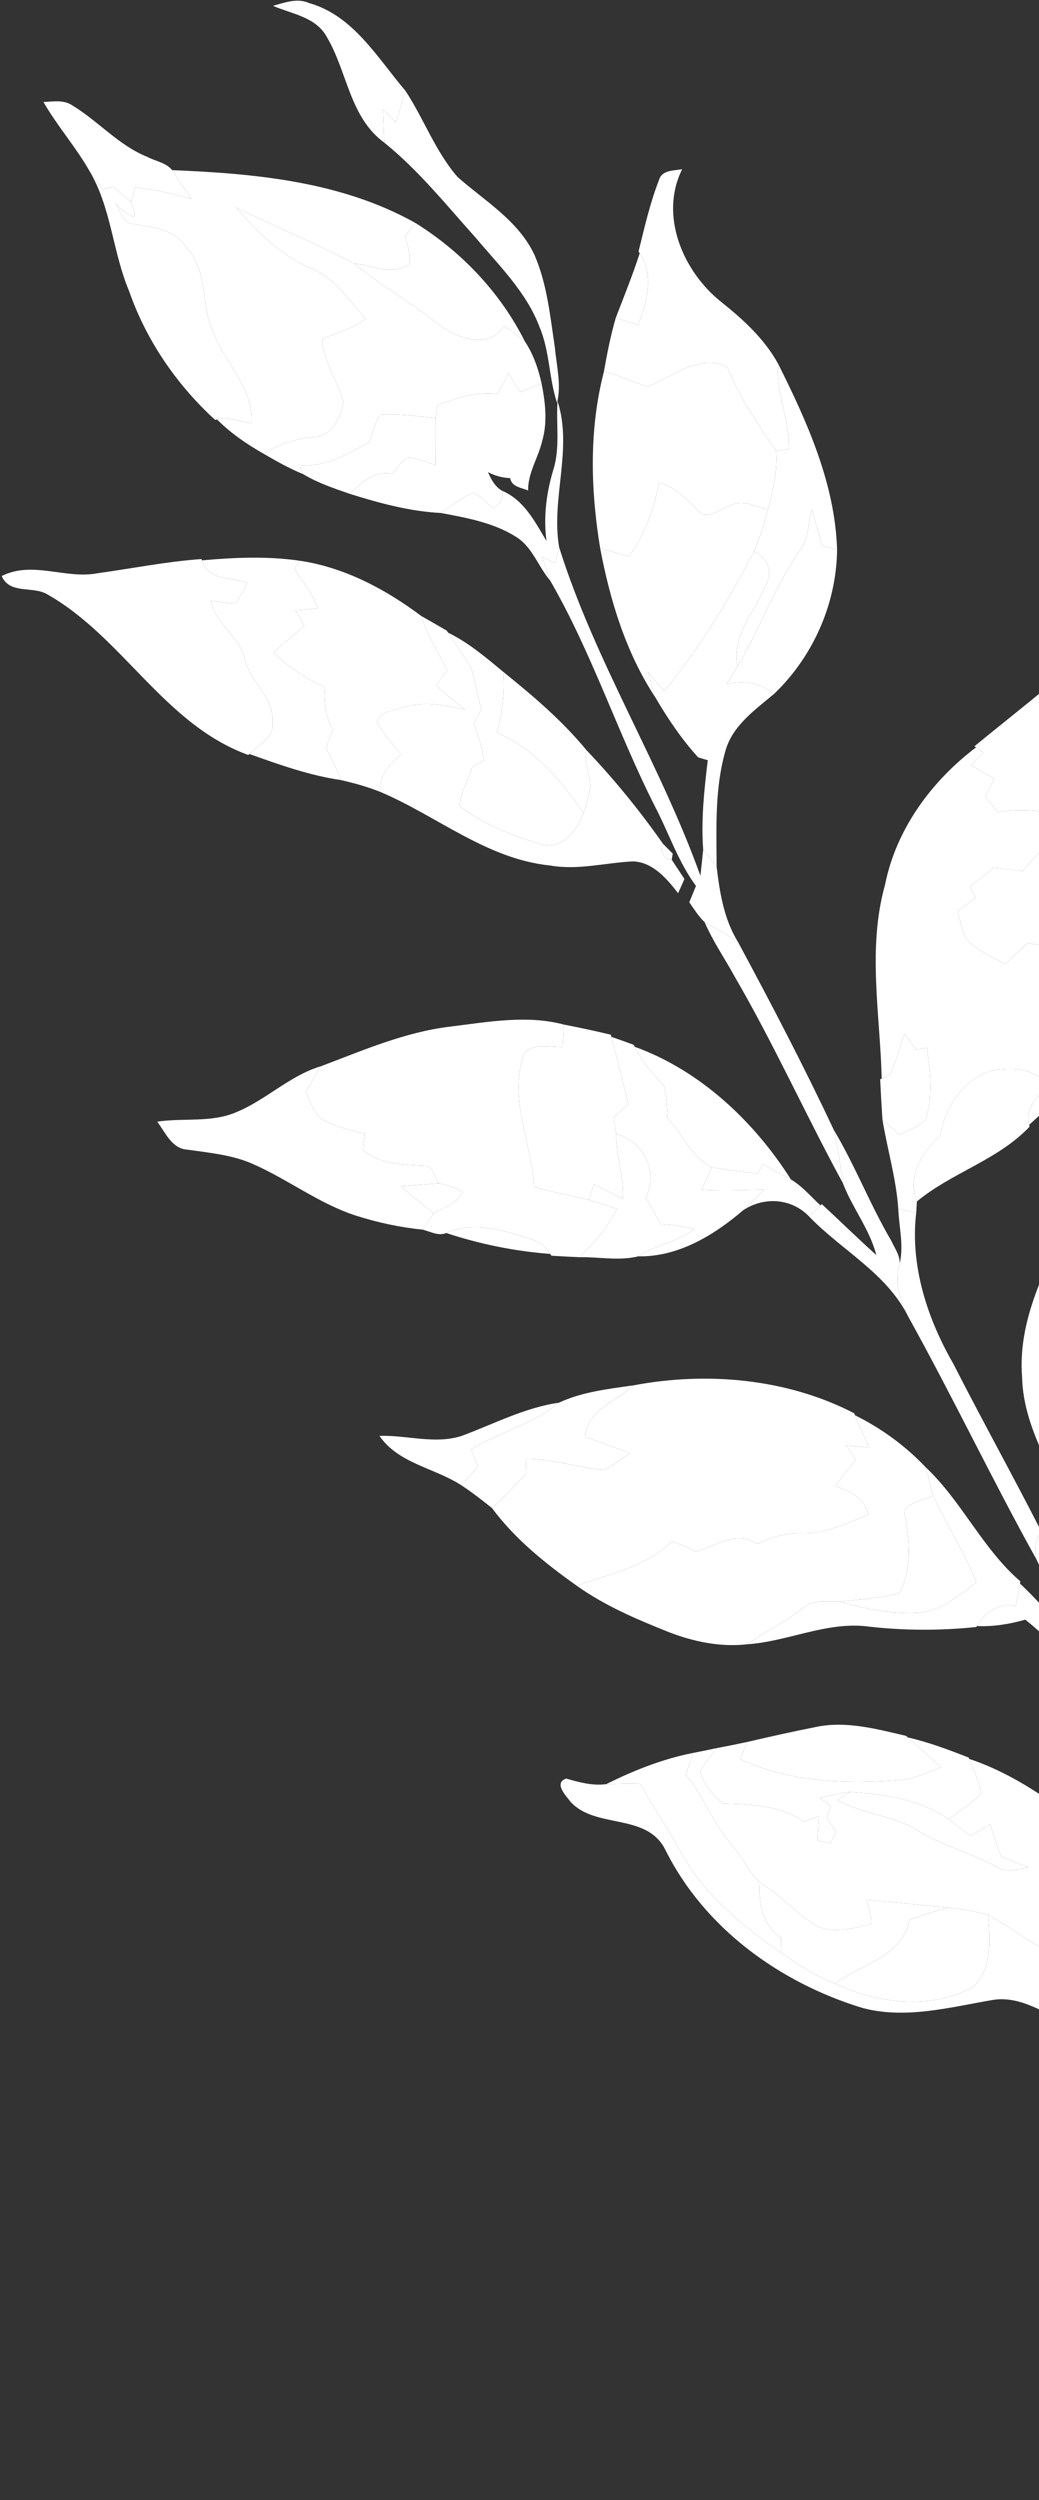 <svg width="165" height="397" viewBox="0 0 165 397" fill="none" xmlns="http://www.w3.org/2000/svg">
<rect x="0" y="0" width="165" height="397" fill="#333333" stroke="none"/>
<path d="M49.08 0.484C47.194 -0.363 45.203 0.419 43.343 0.926C46.319 2.213 50.156 2.692 51.868 5.819C55.166 11.314 55.492 18.604 61.023 22.647C60.961 20.878 60.89 19.113 60.819 17.348C61.338 17.887 62.373 18.958 62.888 19.489C63.384 17.794 63.883 16.103 64.383 14.415C59.933 9.194 56.111 2.459 49.08 0.484Z" fill="white"/>
<path d="M11.517 16.759C10.158 15.807 8.444 16.128 6.904 16.198C9.102 20.04 12.111 23.41 14.297 27.3C14.954 28.239 15.635 29.163 16.309 30.094C16.724 29.981 17.554 29.758 17.97 29.648C18.925 30.456 19.878 31.259 20.81 32.087C21.015 31.327 21.227 30.559 21.43 29.795C24.483 30.072 27.477 30.717 30.405 31.59C29.356 30.078 28.352 28.546 27.339 27.019C26.391 25.821 24.687 25.608 23.392 24.911C18.86 23.098 15.629 19.255 11.517 16.759Z" fill="white"/>
<path d="M16.309 30.094C15.635 29.163 14.954 28.239 14.297 27.3C17.7 33.147 17.905 40.073 20.504 46.228C23.229 54.053 28.051 61.093 34.16 66.676L34.478 66.618C34.789 66.562 35.395 66.444 35.705 66.389C37.119 66.606 38.51 66.919 39.915 67.216C40.318 61.646 35.62 57.565 33.818 52.629C31.805 48.312 33.135 42.898 29.516 39.258C27.766 36.271 24.191 36.106 21.169 35.573C19.439 35.447 19.181 33.394 18.286 32.245C19.172 33.245 20.202 34.002 21.386 34.536C21.358 33.684 21.161 32.864 20.81 32.087C19.878 31.259 18.925 30.456 17.97 29.648C17.554 29.758 16.724 29.981 16.309 30.094Z" fill="white"/>
<path d="M65.909 35.369C54.15 28.806 40.525 27.559 27.339 27.019C28.352 28.546 29.356 30.078 30.405 31.59C27.477 30.717 24.483 30.072 21.43 29.795C21.227 30.559 21.015 31.327 20.81 32.087C21.161 32.864 21.358 33.684 21.386 34.536C20.202 34.002 19.172 33.245 18.286 32.245C19.181 33.394 19.439 35.447 21.169 35.573C24.191 36.106 27.766 36.271 29.516 39.258C33.135 42.898 31.805 48.312 33.818 52.629C35.62 57.565 40.318 61.646 39.915 67.216C38.51 66.919 37.119 66.606 35.705 66.389C35.395 66.444 34.789 66.562 34.478 66.618C36.649 68.796 39.192 70.534 41.856 72.049C44.281 70.515 47.01 69.65 49.866 69.385C52.679 69.299 54.358 66.106 54.505 63.613C53.489 60.302 51.347 57.328 51.157 53.786C53.532 52.894 56.025 52.205 58.066 50.628C55.431 47.759 53.265 44.147 49.483 42.657C44.67 40.586 40.822 36.885 37.481 32.935C43.707 36.006 50.147 38.642 56.297 41.864C59.112 42.112 62.38 43.835 64.941 41.962C65.328 40.466 64.677 38.98 64.381 37.521C64.885 36.806 65.395 36.084 65.909 35.369Z" fill="white"/>
<path d="M64.382 14.415C63.882 16.102 63.383 17.793 62.887 19.488C62.372 18.957 61.337 17.887 60.818 17.348C60.889 19.113 60.96 20.878 61.022 22.646C66.515 27.082 70.942 32.633 75.645 37.868C79.338 42.269 83.636 46.448 85.686 51.943C87.321 55.775 87.155 60.051 88.462 63.97C89.174 61.086 88.384 58.132 88.123 55.23C87.376 50.272 86.898 45.161 84.892 40.507C82.346 35.056 77.027 31.945 72.69 28.131C69.146 24.081 67.326 18.876 64.382 14.415Z" fill="white"/>
<path d="M56.297 41.864C50.147 38.642 43.707 36.006 37.481 32.935C40.822 36.885 44.67 40.586 49.483 42.657C53.265 44.147 55.431 47.759 58.066 50.628C56.025 52.205 53.532 52.894 51.157 53.786C51.347 57.328 53.489 60.302 54.505 63.613C54.358 66.106 52.679 69.299 49.866 69.385C47.01 69.65 44.281 70.515 41.856 72.049C43.897 73.237 45.958 74.397 48.146 75.297C47.999 74.949 47.705 74.257 47.558 73.909C51.631 74.235 55.179 72.078 58.643 70.256C59.132 68.77 59.556 67.234 60.321 65.869C63.296 65.658 66.249 66.106 69.204 66.381C69.268 65.872 69.377 64.833 69.437 64.316C72.529 63.239 75.713 62.128 79.039 62.566C79.62 61.451 80.19 60.336 80.775 59.229C81.368 60.247 81.961 61.266 82.552 62.28C83.691 61.797 84.848 61.331 86.018 60.944C85.5 58.581 84.699 56.234 83.34 54.194C82.275 53.356 81.162 52.558 80.055 51.772C77.449 55.745 72.333 53.569 69.331 51.305C65.167 47.9 60.4 45.352 56.297 41.864Z" fill="white"/>
<path d="M83.34 54.194C79.453 46.446 73.261 39.929 65.909 35.369C65.395 36.084 64.885 36.806 64.381 37.521C64.677 38.98 65.328 40.466 64.941 41.962C62.38 43.835 59.112 42.112 56.297 41.864C60.4 45.352 65.167 47.9 69.331 51.305C72.333 53.569 77.449 55.745 80.055 51.772C81.162 52.558 82.275 53.356 83.34 54.194Z" fill="white"/>
<path d="M108.329 26.874C107.031 27.11 105.11 26.968 104.654 28.58C103.227 32.24 102.355 36.094 101.414 39.911L101.584 40.236C103.904 43.682 102.773 48.066 101.292 51.597C100.123 51.223 98.956 50.854 97.786 50.481C96.973 53.279 96.414 56.146 95.906 59.006C98.35 59.522 100.547 60.825 102.971 61.368C106.86 59.786 111.179 56.051 115.509 58.326C117.437 63.127 120.374 67.368 123.268 71.635C123.762 71.555 124.762 71.379 125.252 71.291C125.447 66.678 123.157 62.392 123.576 57.775C121.387 53.801 118.017 50.723 114.512 47.931C108.453 43.1 104.672 34.229 108.329 26.874Z" fill="white"/>
<path d="M101.292 51.597C102.773 48.066 103.904 43.682 101.584 40.236C100.462 43.704 99.09 47.088 97.786 50.481C98.956 50.854 100.123 51.223 101.292 51.597Z" fill="white"/>
<path d="M69.204 66.381C66.249 66.106 63.296 65.658 60.321 65.869C59.556 67.234 59.132 68.77 58.643 70.256C55.179 72.078 51.631 74.235 47.558 73.909C47.705 74.257 47.999 74.949 48.146 75.297C50.453 76.682 53.026 77.55 55.558 78.424C57.431 76.628 59.514 74.618 62.338 75.269C63.216 74.347 63.78 72.81 65.189 72.633C66.555 72.913 67.867 73.422 69.191 73.858C69.22 71.364 69.132 68.875 69.204 66.381Z" fill="white"/>
<path d="M15.483 91.032C10.391 92.006 5.182 89.001 0.271 91.469C1.517 94.383 5.07 93.049 7.389 94.31C19.491 101.096 26.029 115.023 39.423 119.886L39.605 119.733C41.035 118.286 43.59 117.16 43.25 114.736C43.589 110.74 39.748 108.325 38.872 104.686C38.048 101.016 34.194 99.103 33.481 95.39C34.788 95.557 36.077 95.808 37.398 95.83C38.093 94.781 38.674 93.666 39.271 92.563C36.788 91.702 32.874 92.158 32.087 88.983L31.989 88.776C26.446 89.168 20.988 90.269 15.483 91.032Z" fill="white"/>
<path d="M80.775 59.229C80.19 60.336 79.62 61.451 79.039 62.566C75.713 62.128 72.529 63.239 69.437 64.316C69.377 64.833 69.268 65.872 69.204 66.381C69.132 68.875 69.22 71.364 69.191 73.858C67.867 73.422 66.555 72.913 65.189 72.633C63.78 72.81 63.216 74.347 62.338 75.269C59.514 74.618 57.431 76.628 55.558 78.424C60.268 79.898 65.071 81.209 70.027 81.461C71.665 80.328 73.244 79.057 75.086 78.252C76.41 78.713 77.296 79.941 78.388 80.767C79.16 80.001 80.147 79.258 79.734 77.929C78.595 77.271 78.004 76.132 77.492 74.975C78.592 75.54 79.769 75.881 81.012 75.922C81.293 77.373 82.808 77.419 83.87 77.895C83.814 75.126 85.444 72.755 86.075 70.134C86.976 67.136 86.608 63.96 86.018 60.944C84.848 61.331 83.691 61.797 82.552 62.28C81.961 61.266 81.368 60.247 80.775 59.229Z" fill="white"/>
<path d="M95.906 59.006C93.533 68.199 93.784 77.746 95.308 87.049C96.815 87.484 98.322 87.919 99.825 88.37C102.441 84.927 103.811 80.852 104.681 76.665C107.598 77.333 109.357 79.757 111.447 81.669C113.145 82.099 114.6 80.686 116.152 80.214C118.036 79.229 120.077 80.569 121.96 80.903C122.779 77.887 123.496 74.785 123.268 71.635C120.374 67.368 117.437 63.127 115.509 58.326C111.179 56.051 106.86 59.786 102.971 61.368C100.547 60.825 98.35 59.522 95.906 59.006Z" fill="white"/>
<path d="M88.546 63.711C88.28 67.347 88.988 71.047 87.871 74.6C86.761 78.273 86.285 82.098 86.785 85.915C84.953 82.835 83.22 79.407 79.734 77.929C80.147 79.258 79.16 80.001 78.388 80.767C77.296 79.941 76.41 78.713 75.086 78.252C73.244 79.057 71.665 80.328 70.027 81.461C74.105 82.229 78.361 82.984 81.927 85.234C84.554 86.842 85.454 89.955 87.376 92.205C86.927 90.944 86.491 89.687 86.074 88.422C86.603 88.68 87.658 89.193 88.178 89.454C88.401 88.61 88.6 87.762 88.796 86.906C87.467 79.177 90.99 71.33 88.546 63.711Z" fill="white"/>
<path d="M47.676 89.054C42.513 88.288 37.267 88.52 32.087 88.983C32.874 92.158 36.788 91.702 39.271 92.563C38.674 93.666 38.093 94.781 37.398 95.83C36.077 95.808 34.788 95.557 33.481 95.39C34.194 99.103 38.048 101.016 38.872 104.686C39.748 108.325 43.589 110.74 43.25 114.736C43.59 117.16 41.035 118.286 39.605 119.733C44.329 121.415 49.098 123.128 54.087 123.863C53.505 122.086 52.689 120.412 51.742 118.813C52.112 117.86 52.483 116.91 52.844 115.96C51.761 113.836 51.376 111.507 51.623 109.145C48.628 107.712 45.747 105.988 43.398 103.618C45.044 102.2 46.681 100.785 48.327 99.366C47.869 98.539 47.407 97.728 46.943 96.912C48.115 96.836 49.299 96.763 50.455 96.574C49.688 94.231 48.065 92.331 46.706 90.315C46.947 89.998 47.431 89.363 47.676 89.054Z" fill="white"/>
<path d="M66.88 97.805C61.22 93.559 54.742 90.122 47.676 89.054C47.431 89.363 46.947 89.998 46.706 90.315C48.065 92.331 49.688 94.231 50.455 96.574C49.299 96.763 48.115 96.836 46.943 96.912C47.407 97.728 47.869 98.539 48.327 99.366C46.681 100.785 45.044 102.2 43.398 103.618C45.747 105.988 48.628 107.712 51.623 109.145C51.376 111.507 51.761 113.836 52.844 115.96C52.483 116.91 52.112 117.86 51.742 118.813C52.689 120.412 53.505 122.086 54.087 123.863C56.225 124.341 58.348 124.936 60.404 125.755C60.071 123.166 61.937 121.405 63.658 119.807C62.328 118.142 60.917 116.539 59.845 114.692C60.279 112.799 62.618 112.916 64.083 112.338C67.296 111.243 70.641 112.031 73.845 112.692C72.309 111.452 70.738 110.233 69.312 108.87C69.681 107.965 70.424 107.282 71.038 106.549C69.669 103.625 67.849 100.903 66.88 97.805Z" fill="white"/>
<path d="M123.576 57.775C123.157 62.392 125.447 66.678 125.252 71.291C124.762 71.379 123.762 71.555 123.268 71.635C123.496 74.785 122.779 77.887 121.96 80.903C121.346 83.182 120.658 85.44 119.732 87.618C121.83 88.332 122.884 91.022 121.591 92.893C120.021 97.129 116.062 100.902 117.15 105.754C120.654 99.839 123.006 93.262 126.926 87.571C128.439 85.66 128.34 83.067 128.925 80.795C129.487 82.753 130.006 84.714 130.507 86.683C131.116 86.826 132.336 87.116 132.934 87.259C132.603 76.787 128.179 66.986 123.576 57.775Z" fill="white"/>
<path d="M111.447 81.669C109.357 79.757 107.598 77.333 104.681 76.665C103.811 80.852 102.441 84.927 99.825 88.37C98.322 87.919 96.815 87.484 95.308 87.049C96.88 95.347 99.41 103.702 104.11 110.808C103.682 109.443 103.276 108.079 102.886 106.702C103.755 107.713 104.614 108.724 105.472 109.735C111.115 102.98 115.638 95.387 119.732 87.618C120.658 85.44 121.346 83.182 121.96 80.903C120.077 80.569 118.036 79.229 116.152 80.214C114.6 80.686 113.145 82.099 111.447 81.669Z" fill="white"/>
<path d="M88.796 86.906C88.6 87.762 88.401 88.61 88.178 89.454C87.658 89.193 86.603 88.68 86.074 88.422C86.491 89.687 86.927 90.944 87.376 92.205C93.995 103.635 98.059 116.32 104.025 128.084C106.219 132.271 107.687 136.852 110.525 140.681C110.173 141.551 109.827 142.409 109.466 143.282C110.237 144.364 110.922 145.525 111.899 146.433C113.688 147.46 115.531 148.407 117.212 149.609C114.973 145.999 114.302 141.777 113.804 137.635C113.113 136.715 112.402 135.799 111.669 134.907C111.533 136.287 111.392 137.678 111.229 139.07C104.837 121.223 94.48 105.033 88.796 86.906Z" fill="white"/>
<path d="M66.879 97.804C67.848 100.902 69.668 103.624 71.037 106.548C70.423 107.281 69.68 107.964 69.311 108.869C70.737 110.232 72.309 111.451 73.844 112.691C70.64 112.03 67.295 111.242 64.082 112.336C62.617 112.914 60.278 112.798 59.844 114.691C60.917 116.538 62.327 118.141 63.657 119.806C61.936 121.404 60.07 123.164 60.403 125.754C69.408 129.57 77.323 136.422 87.354 137.435C91.764 138.225 96.125 136.997 100.509 136.786C103.643 136.875 105.911 139.537 107.68 141.833C108.029 141.084 108.367 140.334 108.694 139.584C108.188 138.82 107.184 137.289 106.677 136.525C105.346 136.454 104.784 135.103 105.272 133.97C101.604 128.741 97.539 123.743 93.125 119.112C92.468 121.443 94.304 123.644 93.558 125.969C93.315 127.018 93.027 128.066 92.689 129.092C91.643 131.674 89.541 134.833 86.312 134.139C81.603 132.898 76.947 130.943 73.018 128.04C73.066 125.871 74.438 123.858 75.014 121.766C75.606 121.439 76.204 121.123 76.803 120.812C76.612 118.788 76.001 116.841 75.273 114.945C75.67 114.156 76.056 113.367 76.442 112.578C75.79 110.482 75.574 108.272 74.851 106.211C73.78 104.192 72.335 102.408 71.157 100.463L70.944 100.139C69.59 99.356 68.237 98.574 66.879 97.804Z" fill="white"/>
<path d="M79.909 106.678C77.156 104.394 74.395 102.041 71.157 100.463C72.335 102.408 73.78 104.192 74.851 106.211C75.574 108.272 75.79 110.482 76.442 112.578C76.056 113.367 75.67 114.156 75.273 114.945C76.001 116.841 76.612 118.788 76.803 120.812C76.204 121.123 75.606 121.439 75.014 121.766C74.438 123.858 73.066 125.871 73.018 128.04C76.947 130.943 81.603 132.898 86.312 134.139C89.541 134.833 91.643 131.674 92.689 129.092C89.055 123.921 84.865 118.88 78.904 116.332C79.763 113.185 80.193 109.938 79.909 106.678Z" fill="white"/>
<path d="M128.926 80.796C128.341 83.069 128.44 85.662 126.927 87.573C123.006 93.263 120.654 99.841 117.151 105.756C116.571 106.722 115.98 107.684 115.386 108.643C118.092 107.949 120.731 108.444 122.9 110.212C129.119 104.287 132.847 95.857 132.934 87.26C132.336 87.118 131.117 86.828 130.508 86.685C130.006 84.716 129.487 82.754 128.926 80.796Z" fill="white"/>
<path d="M121.591 92.893C122.884 91.022 121.83 88.332 119.732 87.618C115.638 95.387 111.115 102.98 105.472 109.735C104.614 108.724 103.755 107.713 102.886 106.702C103.276 108.079 103.682 109.443 104.11 110.808C106.071 114.14 108.261 117.404 110.871 120.264C111.255 120.383 112.017 120.609 112.399 120.724C111.833 125.427 111.323 130.16 111.669 134.907C112.402 135.799 113.113 136.715 113.804 137.635C113.778 131.411 113.481 125.053 115.27 119.001C116.464 115.12 119.944 112.7 122.899 110.211C120.73 108.442 118.091 107.948 115.385 108.641C115.979 107.683 116.571 106.721 117.15 105.754C116.062 100.902 120.021 97.129 121.591 92.893Z" fill="white"/>
<path d="M79.909 106.678C80.193 109.938 79.763 113.185 78.904 116.332C84.865 118.88 89.055 123.921 92.689 129.092C93.027 128.066 93.315 127.018 93.558 125.969C94.304 123.644 92.468 121.443 93.125 119.112C89.263 114.414 84.63 110.487 79.909 106.678Z" fill="white"/>
<path d="M175.893 92.19C175.483 92.364 174.672 92.707 174.265 92.889C173.805 98.45 171.76 103.823 167.793 107.858C170.416 108.718 172.251 106.604 174.036 105.083C175.572 113.349 175.133 122.587 170.302 129.709C166.425 128.932 162.488 128.194 158.539 128.999C157.848 128.18 157.164 127.377 156.481 126.578C156.947 125.597 157.42 124.633 157.89 123.661C156.644 122.929 155.403 122.209 154.153 121.492C154.659 120.987 155.657 119.991 156.168 119.497C155.875 119.287 155.288 118.892 154.994 118.682C147.916 124.05 142.314 131.661 140.551 140.491C137.721 150.607 139.767 161.016 140.023 171.285C140.357 171.134 141.014 170.832 141.342 170.693C142.271 168.547 142.944 166.304 143.644 164.074C144.249 164.945 144.86 165.827 145.465 166.697C145.897 166.624 146.769 166.45 147.195 166.364C147.691 170.173 148.207 174.18 146.957 177.903C145.791 178.956 144.246 179.472 142.873 180.216C141.967 179.398 141.05 178.579 140.138 177.772C140.906 182.501 142.323 187.138 142.651 191.944C143.355 192.109 144.782 192.43 145.498 192.599C145.521 192.145 145.588 191.239 145.611 190.785C143.987 186.724 146.434 182.985 149.361 180.302C150.055 175.826 152.867 171.551 157.302 170.067C160.508 169.438 164.366 169.483 166.436 172.464C168.104 170.921 169.38 169.034 170.321 166.993C169.878 165.973 169.449 164.961 169.025 163.962C170.131 164.491 171.237 165.02 172.348 165.561C172.341 161.864 171.859 158.039 169.349 155.136C169.648 153.458 169.971 151.808 170.313 150.155C167.936 150.355 165.55 150.283 163.211 149.737C162.002 150.842 160.803 151.97 159.606 153.103C157.513 151.895 155.163 150.943 153.479 149.151C152.777 147.749 152.482 146.189 152.033 144.699C152.997 143.98 153.974 143.265 154.941 142.554C154.642 141.95 154.334 141.351 154.039 140.755C155.34 139.793 156.609 138.802 157.866 137.786C159.368 137.957 160.874 138.135 162.37 138.317C164.172 136.403 165.894 134.427 167.54 132.374C169.207 132.808 170.924 133.154 172.496 133.92C174.715 138.216 176.156 142.861 178.023 147.316C179.045 143.689 179.515 139.953 179.879 136.219C180.438 136.091 181.554 135.833 182.111 135.702L182.387 135.642C182.416 129.319 180.968 123.111 181.03 116.789C181.029 108.239 175.741 100.761 175.893 92.19Z" fill="white"/>
<path d="M174.035 105.082C172.25 106.603 170.415 108.717 167.793 107.857C163.515 111.489 159.075 114.942 154.748 118.508L154.994 118.681C155.287 118.891 155.874 119.287 156.167 119.496C155.656 119.99 154.659 120.986 154.153 121.491C155.402 122.208 156.643 122.928 157.889 123.66C157.419 124.632 156.946 125.596 156.48 126.577C157.163 127.376 157.847 128.179 158.539 128.998C162.488 128.193 166.424 128.931 170.302 129.708C175.132 122.586 175.571 113.349 174.035 105.082Z" fill="white"/>
<path d="M105.272 133.97C104.784 135.103 105.346 136.454 106.677 136.525L106.833 135.548C106.441 135.156 105.656 134.37 105.272 133.97Z" fill="white"/>
<path d="M37.52 176.611C33.549 178.328 29.135 177.478 24.966 178.118C26.245 179.791 27.277 182.404 29.717 182.554C33.256 183.064 36.905 183.379 40.209 184.857C45.791 187.322 50.709 191.161 56.551 193.048C59.98 194.135 63.532 194.906 67.112 195.26C67.704 194.398 68.296 193.536 68.873 192.666C67.097 191.266 65.355 189.847 63.633 188.371C65.666 188.221 67.699 188.046 69.734 187.924C69.025 187.012 68.835 185.068 67.364 185.124C63.965 184.941 60.384 184.941 57.624 182.616C57.732 181.754 57.834 180.904 57.933 180.046C55.481 179.362 52.856 178.928 50.741 177.438C49.666 176.323 49.259 174.753 48.56 173.407C49.351 172.026 50.135 170.653 50.964 169.314C45.991 170.796 42.275 174.663 37.52 176.611Z" fill="white"/>
<path d="M71.553 163.017C64.362 163.86 57.678 166.788 50.964 169.314C50.135 170.653 49.351 172.026 48.56 173.407C49.259 174.753 49.666 176.323 50.741 177.438C52.856 178.928 55.481 179.362 57.933 180.046C57.834 180.904 57.732 181.754 57.624 182.616C60.384 184.941 63.965 184.941 67.364 185.124C68.835 185.068 69.025 187.012 69.734 187.924C71.023 188.175 72.29 188.55 73.399 189.264C72.638 191.2 70.499 191.709 68.873 192.666C68.296 193.536 67.704 194.398 67.112 195.26C68.332 195.55 69.588 196.331 70.867 195.798C74.379 194.267 78.222 194.91 81.748 195.974C83.781 196.635 86.282 197.031 87.369 199.115L87.578 199.404C89.07 199.501 90.562 199.571 92.052 199.636C94.352 197.349 96.558 194.919 97.973 191.966C96.496 191.475 95.013 190.996 93.51 190.569C90.652 189.737 87.66 189.401 84.829 188.453C84.404 181.363 80.617 174.203 83.298 167.186C84.924 165.594 87.333 166.306 89.349 166.268C89.425 165.076 89.499 163.88 89.534 162.695C83.657 161.133 77.47 162.29 71.553 163.017Z" fill="white"/>
<path d="M117.212 149.608C115.531 148.406 113.688 147.459 111.898 146.433C113.191 149.432 115.057 152.135 116.625 154.998C122.86 165.698 127.933 177.009 133.855 187.885C133.413 185.041 133.129 182.164 132.389 179.379C127.658 169.307 122.484 159.408 117.212 149.608Z" fill="white"/>
<path d="M97.004 164.312C94.523 163.708 92.031 163.183 89.534 162.695C89.499 163.88 89.425 165.076 89.349 166.268C87.333 166.306 84.924 165.594 83.298 167.186C80.617 174.203 84.404 181.363 84.829 188.453C87.66 189.401 90.652 189.737 93.51 190.569C93.717 189.941 94.112 188.691 94.311 188.067C95.832 188.84 97.368 189.598 98.903 190.355C99.131 186.883 97.824 183.547 97.86 180.08C97.73 179.19 97.589 178.3 97.432 177.421C98.222 176.724 99.014 176.03 99.808 175.34C98.918 171.769 98.021 168.207 97.094 164.651L97.004 164.312Z" fill="white"/>
<path d="M172.495 133.919C170.923 133.153 169.207 132.807 167.539 132.373C165.893 134.426 164.172 136.402 162.37 138.316C160.873 138.134 159.368 137.956 157.866 137.786C156.608 138.801 155.34 139.792 154.038 140.754C154.334 141.35 154.642 141.95 154.941 142.553C153.973 143.264 152.997 143.979 152.032 144.698C152.481 146.188 152.777 147.748 153.478 149.15C155.163 150.942 157.512 151.894 159.605 153.102C160.803 151.97 162.002 150.841 163.211 149.736C165.549 150.282 167.935 150.355 170.312 150.154C169.97 151.807 169.648 153.457 169.348 155.136C171.858 158.039 172.34 161.864 172.348 165.56C171.237 165.019 170.131 164.49 169.025 163.961C169.448 164.96 169.877 165.972 170.32 166.992C169.379 169.033 168.103 170.92 166.435 172.463C164.812 174.086 162.641 176.043 163.456 178.6C168.395 174.119 173.294 169.288 176.291 163.244C179.812 154.481 182.158 145.2 182.11 135.701C181.553 135.832 180.437 136.091 179.878 136.218C179.514 139.952 179.045 143.689 178.023 147.315C176.156 142.86 174.714 138.216 172.495 133.919Z" fill="white"/>
<path d="M100.627 165.909C99.456 165.479 98.275 165.053 97.094 164.651C98.021 168.207 98.918 171.769 99.808 175.34C99.014 176.03 98.222 176.724 97.432 177.421C97.589 178.3 97.73 179.19 97.86 180.08C102.208 181.13 104.616 186.153 102.568 190.148C103.328 191.559 104.117 192.967 104.93 194.35C106.736 194.501 108.543 194.733 110.314 195.157C107.622 197.2 104.174 197.692 101.349 199.501C107.659 199.624 113.332 196.188 117.973 192.221C119.127 191.14 120.248 190.029 121.369 188.92C118.053 188.984 114.734 189.121 111.414 188.924C111.965 187.736 112.513 186.544 113.067 185.364C109.802 183.826 108.479 180.095 106.048 177.607C105.911 175.914 105.916 174.202 105.457 172.559C103.829 170.519 101.918 168.65 100.819 166.233L100.627 165.909Z" fill="white"/>
<path d="M125.605 187.296C119.763 178.077 111.211 170.001 100.819 166.233C101.918 168.65 103.829 170.519 105.457 172.559C105.916 174.202 105.911 175.914 106.048 177.607C108.479 180.095 109.802 183.826 113.067 185.364C115.472 185.786 117.897 186.08 120.319 186.366C120.587 185.857 120.853 185.343 121.115 184.845C122.594 185.694 124.094 186.495 125.605 187.296Z" fill="white"/>
<path d="M69.735 187.925C67.7 188.048 65.667 188.222 63.634 188.372C65.356 189.848 67.098 191.267 68.874 192.668C70.501 191.711 72.639 191.201 73.399 189.265C72.29 188.551 71.024 188.176 69.735 187.925Z" fill="white"/>
<path d="M102.568 190.148C104.616 186.153 102.208 181.13 97.86 180.08C97.824 183.547 99.131 186.883 98.903 190.355C97.368 189.598 95.832 188.84 94.311 188.067C94.112 188.691 93.717 189.941 93.51 190.569C95.013 190.996 96.496 191.475 97.973 191.966C96.558 194.919 94.352 197.349 92.052 199.636C95.134 199.576 98.33 200.265 101.349 199.501C104.174 197.692 107.622 197.2 110.314 195.157C108.543 194.733 106.736 194.501 104.93 194.35C104.117 192.967 103.328 191.559 102.568 190.148Z" fill="white"/>
<path d="M143.644 164.074C142.944 166.304 142.271 168.547 141.342 170.693C141.014 170.832 140.357 171.134 140.023 171.285L139.776 171.389C139.873 173.52 139.998 175.64 140.138 177.772C141.05 178.579 141.967 179.398 142.873 180.216C144.246 179.472 145.791 178.956 146.957 177.903C148.207 174.18 147.691 170.173 147.195 166.364C146.769 166.45 145.897 166.624 145.465 166.697C144.86 165.827 144.249 164.945 143.644 164.074Z" fill="white"/>
<path d="M81.749 195.975C78.222 194.911 74.38 194.268 70.868 195.799C76.194 197.557 81.773 198.696 87.37 199.116C86.283 197.032 83.782 196.636 81.749 195.975Z" fill="white"/>
<path d="M206.688 144.196C204.562 149.327 206.286 155.829 202.211 160.268C196.656 166.011 189.745 170.229 184.21 176.017L184.251 176.267C184.886 178.247 184.014 180.12 183.249 181.919C183.974 182.285 184.701 182.655 185.44 183.029C184.432 186.106 182.977 188.99 181.394 191.799C178.984 196.11 177.991 200.994 176.74 205.73C178.459 207.174 180.183 208.601 181.911 210.04C182.769 208.97 183.638 207.9 184.499 206.838C183.707 206.109 182.923 205.401 182.124 204.684C182.614 200.538 184.994 197.071 186.866 193.471C187.812 192.812 188.808 192.218 189.826 191.677C190.067 193.007 190.306 194.333 190.551 195.671C191.948 196.1 193.348 196.538 194.754 196.987C196.426 194.718 197.764 192.217 198.703 189.561C199.153 189.457 200.044 189.251 200.494 189.146C199.64 188.271 198.65 187.483 198.011 186.432C198.268 182.499 202.453 181.184 204.746 178.655C207.797 174.436 205.158 169.225 205.633 164.536C206.033 160.509 205.843 156.332 207.096 152.464C207.637 152.268 208.727 151.872 209.268 151.677L209.539 151.581C209.025 148.973 208.274 146.389 206.688 144.196Z" fill="white"/>
<path d="M120.319 186.366C117.897 186.08 115.472 185.786 113.067 185.364C112.513 186.544 111.965 187.736 111.414 188.924C114.734 189.121 118.053 188.984 121.369 188.92C120.248 190.029 119.127 191.14 117.973 192.221C121.286 189.967 125.721 190.259 128.5 193.186C128.95 192.752 129.862 191.859 130.307 191.413C128.771 190.021 127.411 188.359 125.605 187.296C124.094 186.495 122.594 185.694 121.115 184.845C120.853 185.343 120.587 185.857 120.319 186.366Z" fill="white"/>
<path d="M141.57 197.08C138.195 191.35 135.804 185.101 132.389 179.379C133.129 182.164 133.413 185.041 133.855 187.885C135.344 191.803 138.104 195.169 139.167 199.301C136.223 196.668 133.413 193.893 130.515 191.216L130.307 191.413C129.862 191.859 128.95 192.752 128.5 193.186C133.647 198.533 140.776 202.157 144.187 208.989C142.864 206.399 141.997 203.544 142.875 200.666C142.943 199.357 142.084 198.218 141.57 197.08Z" fill="white"/>
<path d="M166.435 172.463C164.366 169.483 160.507 169.437 157.301 170.065C152.865 171.549 150.054 175.824 149.36 180.301C146.432 182.983 143.985 186.722 145.61 190.783C151.166 186.185 158.456 184.231 163.488 178.929L163.456 178.6C162.641 176.043 164.812 174.086 166.435 172.463Z" fill="white"/>
<path d="M180.551 213.047C181.184 214.794 181.451 216.666 182.291 218.344C183.55 219.133 184.998 219.531 186.372 220.056C186.106 222.246 184.418 223.261 182.367 223.42C181.895 223.93 181.425 224.444 180.956 224.963C180.605 224.792 179.898 224.442 179.542 224.264C179.507 225.577 179.478 226.902 179.434 228.219C176.011 227.221 175.037 223.858 174.493 220.723C173.565 220.386 172.638 220.049 171.722 219.716C172.302 218.344 172.871 216.971 173.436 215.591C175.744 214.593 178.006 213.281 180.551 213.047ZM209.268 151.677C208.727 151.872 207.637 152.268 207.096 152.464C205.843 156.332 206.033 160.509 205.633 164.536C205.158 169.225 207.797 174.436 204.746 178.655C202.453 181.184 198.268 182.499 198.011 186.432C198.65 187.483 199.64 188.271 200.494 189.146C200.044 189.251 199.153 189.457 198.703 189.561C197.764 192.217 196.426 194.718 194.754 196.987C193.348 196.538 191.948 196.1 190.551 195.671C190.306 194.333 190.067 193.007 189.826 191.677C188.808 192.218 187.812 192.812 186.866 193.471C184.994 197.071 182.614 200.538 182.124 204.684C182.923 205.401 183.707 206.109 184.499 206.838C183.638 207.9 182.769 208.97 181.911 210.04C180.183 208.601 178.459 207.174 176.74 205.73C177.991 200.994 178.984 196.11 181.394 191.799C182.977 188.99 184.432 186.106 185.44 183.029C184.701 182.655 183.974 182.285 183.249 181.919C184.014 180.12 184.886 178.247 184.251 176.267C178.191 181.352 173.363 187.743 169.357 194.525C165.672 202.068 161.617 210.055 162.319 218.713C162.529 227.809 168.639 235.196 171.06 243.674C171.559 246.475 170.976 249.31 170.778 252.114C171.201 252.226 172.046 252.469 172.461 252.585L172.718 252.658C173.339 247.224 174.077 241.279 178.258 237.291C181.461 233.256 186.161 231.025 190.382 228.377C194.069 222.641 192.895 215.711 194.13 209.34C196.402 209.222 198.659 208.838 200.94 208.74C201.455 209.448 201.933 210.171 202.392 210.922C204.191 208.47 205.738 205.828 206.795 202.969C207.271 203.178 208.214 203.604 208.693 203.821C210.481 197.664 211.409 191.227 210.996 184.824C210.622 178.615 207.529 172.789 208.275 166.482C208.881 161.57 209.987 156.647 209.268 151.677Z" fill="white"/>
<path d="M145.497 192.598C144.781 192.429 143.354 192.107 142.65 191.943C142.769 194.838 143.552 197.776 142.874 200.665C141.997 203.543 142.863 206.398 144.187 208.988C151.262 221.723 157.522 234.895 164.595 247.626C164.226 246.045 164.459 244.461 165.316 243.086C160.777 234.202 155.936 225.47 151.407 216.587C147.255 209.377 144.517 200.99 145.497 192.598Z" fill="white"/>
<path d="M73.206 228.055C68.945 229.365 64.576 227.861 60.264 228.013C63.258 232.386 68.965 233.09 73.194 235.813C74.106 234.844 75.017 233.875 75.922 232.914C75.567 231.976 75.209 231.054 74.838 230.128C79.351 227.408 84.659 226.156 88.76 222.742C83.286 223.525 78.343 226.169 73.206 228.055Z" fill="white"/>
<path d="M100.573 219.993C96.588 220.561 92.43 221.024 88.76 222.742C84.659 226.156 79.351 227.408 74.838 230.128C75.209 231.054 75.567 231.976 75.922 232.914C75.017 233.875 74.106 234.844 73.194 235.813C74.915 236.931 76.527 238.196 78.132 239.473C80.064 237.79 81.761 235.858 83.566 234.053C83.544 233.241 83.518 232.445 83.493 231.649C87.753 231.628 91.822 233.112 96.03 233.4C97.457 232.656 98.722 231.657 100.032 230.739C97.668 229.88 95.291 229.016 92.923 228.148C93.156 223.93 97.929 222.532 100.573 219.993Z" fill="white"/>
<path d="M135.655 224.425C124.979 218.897 112.268 217.778 100.574 219.994C97.93 222.533 93.157 223.93 92.923 228.149C95.291 229.017 97.668 229.881 100.032 230.74C98.722 231.658 97.458 232.657 96.031 233.401C91.823 233.112 87.753 231.629 83.493 231.65C83.519 232.445 83.545 233.241 83.566 234.053C81.762 235.859 80.065 237.791 78.133 239.474C81.784 244.409 86.616 248.275 91.584 251.803C96.802 249.934 102.591 248.827 106.677 244.794C108.014 245.182 109.266 245.802 110.539 246.37C113.681 245.564 117.091 242.829 120.162 245.203C122.476 244.093 124.961 243.384 127.546 243.472C131.225 243.526 134.562 241.835 137.902 240.534C137.348 237.857 134.998 236.8 132.667 235.993C133.697 234.544 134.78 233.14 135.954 231.803C135.421 231.026 134.871 230.262 134.334 229.501C135.559 229.626 136.787 229.76 138.017 229.897C137.25 228.188 136.501 226.472 135.791 224.745L135.655 224.425Z" fill="white"/>
<path d="M135.791 224.745C136.501 226.472 137.25 228.188 138.017 229.897C136.787 229.76 135.559 229.626 134.334 229.501C134.871 230.262 135.421 231.026 135.954 231.803C134.78 233.14 133.697 234.544 132.667 235.993C134.998 236.8 137.348 237.857 137.902 240.534C134.562 241.835 131.225 243.526 127.546 243.472C124.961 243.384 122.476 244.093 120.162 245.203C117.091 242.829 113.681 245.564 110.539 246.37C109.266 245.802 108.014 245.182 106.677 244.794C102.591 248.827 96.802 249.934 91.584 251.803C96.008 254.959 101.023 257.1 106.046 259.11C110.044 260.676 114.369 261.597 118.676 261.104C121.445 259.037 124.684 257.674 127.361 255.465C128.985 253.894 131.396 254.433 133.439 254.331C136.57 253.982 139.755 253.783 142.803 252.982C145.037 248.918 144.323 244.189 143.589 239.846C144.58 238.404 146.682 238.263 148.199 237.505C147.774 235.995 147.412 234.483 146.991 232.981C143.81 229.613 139.954 226.804 135.791 224.745Z" fill="white"/>
<path d="M180.551 213.047C178.006 213.281 175.744 214.593 173.436 215.591C172.871 216.971 172.302 218.344 171.722 219.716C172.638 220.049 173.565 220.386 174.493 220.723C175.037 223.858 176.011 227.221 179.434 228.219C179.478 226.902 179.507 225.577 179.542 224.264C179.898 224.442 180.605 224.792 180.956 224.963C181.425 224.444 181.895 223.93 182.367 223.42C184.418 223.261 186.106 222.246 186.372 220.056C184.998 219.531 183.55 219.133 182.291 218.344C181.451 216.666 181.184 214.794 180.551 213.047Z" fill="white"/>
<path d="M206.795 202.969C205.738 205.828 204.191 208.47 202.392 210.922C201.933 210.171 201.455 209.448 200.94 208.74C198.659 208.838 196.402 209.222 194.13 209.34C192.895 215.711 194.069 222.641 190.382 228.377C193.204 226.665 195.554 224.346 197.719 221.891C202.428 216.615 206.734 210.714 208.693 203.821C208.214 203.604 207.271 203.178 206.795 202.969Z" fill="white"/>
<path d="M146.991 232.981C147.412 234.483 147.774 235.995 148.199 237.505C150.341 242.178 153.197 246.506 155.05 251.31C152.238 253.351 149.384 255.903 145.743 256.114C141.578 256.309 137.426 255.519 133.439 254.331C131.396 254.433 128.985 253.894 127.361 255.465C124.684 257.674 121.445 259.037 118.676 261.104C125.206 260.656 131.395 257.398 138.025 258.302C143.672 258.94 149.376 258.952 155.028 258.361L155.149 258.214C156.485 255.939 158.606 254.5 161.299 255.068C161.535 253.875 161.755 252.669 161.978 251.471L162.044 251.119C156.014 245.923 152.751 238.402 146.991 232.981Z" fill="white"/>
<path d="M148.199 237.505C146.682 238.263 144.58 238.404 143.589 239.846C144.323 244.189 145.037 248.918 142.803 252.982C139.755 253.783 136.57 253.982 133.439 254.331C137.426 255.519 141.578 256.309 145.743 256.114C149.384 255.903 152.238 253.351 155.05 251.31C153.197 246.506 150.341 242.178 148.199 237.505Z" fill="white"/>
<path d="M242.117 211.47C234.37 210.925 226.75 213.114 219.426 215.368C213.962 217.899 208.993 221.423 204.063 224.835C202.074 229.225 203.874 233.775 204.212 238.277C204.814 239.697 206.109 240.647 207.106 241.781C209.571 235.929 213.129 230.521 217.633 226.029C220.936 223.04 225.138 221.311 229.155 219.498C230.178 221.227 231.216 222.94 232.279 224.638C234.575 222.366 234.981 219.063 236.354 216.29C237.09 214.526 239.277 214.435 240.78 213.669C241.49 213.162 241.933 212.431 242.117 211.47Z" fill="white"/>
<path d="M200.364 260.984C200.941 263.385 201.673 265.924 201.057 268.401C199.322 271.437 196.848 273.97 194.646 276.665C194.805 271.179 195.316 264.294 200.364 260.984ZM204.063 224.835C196.215 229.861 189.427 236.93 185.954 245.682C181.98 253.582 180.484 262.914 182.935 271.513C185.731 270.295 186.665 267.273 187.777 264.697C188.204 264.816 189.064 265.044 189.5 265.16C190.742 264.514 191.994 263.864 193.233 263.21C192.044 267.103 192.769 271.298 191.343 275.139C190.499 277.993 189.382 281.369 186.047 281.999C185.965 282.44 185.799 283.341 185.722 283.794L186.055 283.896C186.674 284.087 187.891 284.474 188.51 284.665C190.692 277.104 199.702 276.823 204.906 272.307C213.546 264.558 217.679 253.407 221.744 242.857C224.724 237.861 229.157 233.886 232.478 229.114C236.332 224.558 237.227 218.402 240.78 213.669C239.277 214.435 237.09 214.526 236.354 216.29C234.981 219.063 234.575 222.366 232.279 224.638C226.651 231.248 222.125 238.986 214.596 243.724C210.667 248.636 208.193 254.644 203.689 259.088C202.564 260.439 200.7 259.873 199.19 259.964C200.505 255.507 203.082 251.617 205.454 247.676C206.092 245.73 206.562 243.744 207.106 241.781C206.109 240.647 204.814 239.697 204.212 238.277C203.874 233.775 202.074 229.225 204.063 224.835Z" fill="white"/>
<path d="M165.316 243.086C164.459 244.461 164.226 246.045 164.595 247.626C166.401 251.529 168.511 255.29 170.073 259.306C167.058 257.037 164.761 254.001 161.978 251.471C161.755 252.669 161.535 253.875 161.299 255.068C158.606 254.5 156.485 255.939 155.149 258.214C157.754 258.322 160.33 257.908 162.833 257.191C166.2 259.936 169.298 262.981 172.106 266.283C172.543 266.58 173.42 267.201 173.852 267.51C178.179 272.698 180.012 279.306 183.172 285.161C179.902 274.173 172.833 264.371 172.461 252.585C172.046 252.469 171.201 252.226 170.778 252.114C170.629 253.285 170.488 254.476 170.355 255.659C169.809 251.098 167.445 247.067 165.316 243.086Z" fill="white"/>
<path d="M229.155 219.498C225.138 221.311 220.936 223.04 217.633 226.029C213.129 230.521 209.571 235.929 207.106 241.781C206.562 243.744 206.092 245.73 205.454 247.676C208.258 245.843 211.329 244.489 214.596 243.724C222.125 238.986 226.651 231.248 232.279 224.638C231.216 222.94 230.178 221.227 229.155 219.498Z" fill="white"/>
<path d="M96.253 283.316C94.084 283.601 91.982 283.031 89.921 282.429C87.844 283.137 89.945 285.226 90.662 286.182C94.672 290.469 102.718 287.837 105.659 293.736C111.834 306.175 123.859 314.86 136.948 318.85C143.718 320.668 150.704 318.782 157.418 317.626C162.033 316.744 165.953 319.827 170.012 321.415C175.37 323.426 180.775 325.651 185.377 329.1C187.411 332.224 188.669 335.776 190.405 339.06C189.609 336.218 188.778 333.344 188.712 330.374C188.659 329.943 188.559 329.073 188.505 328.642C186.531 326.801 184.336 325.225 182.103 323.709C182.193 323.059 182.296 322.414 182.39 321.773C181.007 321.734 179.481 322.19 178.229 321.47C175.884 319.337 174.829 316.213 174.194 313.193C171.435 313.126 168.967 311.795 166.729 310.295C163.481 308.187 160.3 305.983 156.924 304.106C157.216 307.992 157.637 312.587 154.538 315.524C147.698 319.249 139.447 318.125 132.612 315.012C129.557 313.767 126.758 312.008 124.077 310.123C117.847 305.775 111.702 300.789 108.05 293.974C106.057 290.312 103.646 286.88 101.649 283.211C99.852 283.232 98.058 283.262 96.253 283.316Z" fill="white"/>
<path d="M110.045 278.362C105.221 279.309 100.644 281.144 96.253 283.316C98.058 283.262 99.852 283.232 101.649 283.211C103.646 286.88 106.057 290.312 108.05 293.974C111.702 300.789 117.847 305.775 124.077 310.123C124.071 309.524 124.057 308.326 124.051 307.727C121.059 305.716 120.45 302.327 120.657 298.959C118.908 297.142 117.835 294.814 116.193 292.918C113.194 289.596 111.784 285.229 108.925 281.806C109.294 280.647 109.671 279.508 110.045 278.362Z" fill="white"/>
<path d="M113.905 277.576C112.619 277.839 111.329 278.118 110.045 278.362C109.671 279.508 109.294 280.647 108.925 281.806C111.784 285.229 113.194 289.596 116.193 292.918C117.835 294.814 118.908 297.142 120.657 298.959C123.895 300.814 126.308 303.768 129.492 305.699C132.229 307.183 135.456 306.173 138.297 305.57C138.488 304.22 137.894 302.944 137.583 301.677C141.88 301.999 146.168 302.526 150.459 302.908C152.648 303.101 154.814 303.492 156.924 304.106C160.3 305.983 163.481 308.187 166.729 310.295C168.513 309.505 170.29 308.727 172.071 307.93C172.602 306.673 173.155 305.441 173.755 304.218C174.939 305.082 176.116 305.957 177.308 306.817C174.651 299.685 169.682 293.695 167.087 286.508L166.927 286.156C162.907 283.343 158.6 280.868 153.929 279.31C154.664 281.119 155.512 282.917 155.833 284.867C154.239 286.383 152.409 287.621 150.634 288.913C151.812 289.765 152.968 290.664 154.118 291.551C155.171 290.914 156.221 290.273 157.265 289.64C157.799 291.356 158.225 293.123 158.996 294.764C160.373 295.502 161.885 295.95 163.345 296.501C161.647 296.833 159.82 297.522 158.249 296.426C154.3 294.315 149.912 293.172 146.065 290.869C142.081 288.266 137.107 288.15 132.967 285.842C133.475 285.517 134.491 284.871 135.001 284.55C133.363 284.695 131.771 285.098 130.182 285.485C130.742 285.892 131.314 286.304 131.882 286.731C131.745 287.195 131.464 288.154 131.323 288.634C131.812 289.406 132.303 290.186 132.795 290.965C132.569 291.395 132.107 292.26 131.872 292.693C131.363 292.584 130.339 292.374 129.826 292.257C129.899 290.956 129.968 289.672 130.034 288.384C129.244 288.675 128.454 288.967 127.667 289.267C123.806 286.627 119.213 286.521 114.73 286.397C113.239 284.985 111.664 283.324 111.221 281.263C111.911 279.897 112.956 278.761 113.905 277.576Z" fill="white"/>
<path d="M118.69 276.612C117.103 276.951 115.499 277.278 113.905 277.576C112.956 278.761 111.911 279.897 111.221 281.263C111.664 283.324 113.239 284.985 114.73 286.397C119.213 286.521 123.806 286.627 127.667 289.267C128.454 288.967 129.244 288.675 130.034 288.384C129.968 289.672 129.899 290.956 129.826 292.257C130.339 292.374 131.363 292.584 131.872 292.693C132.107 292.26 132.569 291.395 132.795 290.965C132.303 290.186 131.812 289.406 131.323 288.634C131.464 288.154 131.745 287.195 131.882 286.731C131.314 286.304 130.742 285.892 130.182 285.485C131.771 285.098 133.363 284.695 135.001 284.55C140.382 284.943 146.135 285.679 150.634 288.913C152.409 287.621 154.239 286.383 155.833 284.867C155.512 282.917 154.664 281.119 153.929 279.31L153.84 279.099C150.681 277.86 147.483 276.657 144.159 275.894C145.917 277.478 147.7 279.047 149.473 280.616C147.455 281.386 145.468 282.356 143.305 282.629C134.623 283.33 125.58 283.1 117.538 279.348C117.924 278.431 118.311 277.517 118.69 276.612Z" fill="white"/>
<path d="M129.507 274.252C125.886 274.97 122.279 275.769 118.69 276.612C118.311 277.517 117.924 278.431 117.538 279.348C125.58 283.1 134.623 283.33 143.305 282.629C145.468 282.356 147.455 281.386 149.473 280.616C147.7 279.047 145.917 277.478 144.159 275.894L143.906 275.653C139.22 274.565 134.324 273.212 129.507 274.252Z" fill="white"/>
<path d="M214.596 243.724C211.329 244.489 208.258 245.843 205.454 247.676C203.082 251.617 200.505 255.507 199.19 259.964C200.7 259.873 202.564 260.439 203.689 259.088C208.193 254.644 210.667 248.636 214.596 243.724Z" fill="white"/>
<path d="M173.852 267.51C173.42 267.201 172.543 266.58 172.106 266.283C176.326 275.149 180.336 284.128 183.904 293.28C183.819 292.319 183.737 291.365 183.672 290.4C184.772 290.635 185.875 290.855 186.977 291.094C186.783 290.814 186.406 290.253 186.218 289.965C185.072 288.451 184.023 286.867 183.172 285.161C180.012 279.306 178.179 272.698 173.852 267.51Z" fill="white"/>
<path d="M150.634 288.912C146.134 285.678 140.381 284.942 135 284.549C134.491 284.87 133.474 285.516 132.967 285.841C137.106 288.148 142.08 288.265 146.065 290.868C149.912 293.171 154.299 294.314 158.248 296.425C159.82 297.521 161.646 296.832 163.344 296.5C161.885 295.949 160.373 295.501 158.995 294.763C158.225 293.122 157.798 291.355 157.264 289.639C156.221 290.272 155.17 290.913 154.118 291.55C152.967 290.663 151.812 289.764 150.634 288.912Z" fill="white"/>
<path d="M189.5 265.16C189.064 265.044 188.204 264.816 187.777 264.697C186.665 267.273 185.731 270.295 182.935 271.513C183.944 275.009 185.051 278.483 186.047 281.999C189.382 281.369 190.499 277.993 191.343 275.139C192.769 271.298 192.044 267.103 193.233 263.21C191.994 263.864 190.742 264.514 189.5 265.16Z" fill="white"/>
<path d="M200.364 260.983C195.315 264.293 194.804 271.178 194.645 276.664C196.847 273.969 199.321 271.436 201.056 268.4C201.673 265.923 200.94 263.384 200.364 260.983Z" fill="white"/>
<path d="M242.912 246.401C237.468 248.828 234.542 254.584 229.498 257.676C230.859 258.045 232.234 258.422 233.606 258.818C233.858 261.418 234.841 263.99 237.778 264.373C237.953 261.769 238.027 259.126 238.853 256.637C239.927 253.108 242.238 250.061 242.912 246.401Z" fill="white"/>
<path d="M129.491 305.697C126.308 303.767 123.895 300.814 120.657 298.959C120.45 302.327 121.059 305.716 124.051 307.727C124.057 308.326 124.07 309.523 124.076 310.122C126.757 312.007 129.556 313.766 132.611 315.011C136.763 311.895 143.328 310.693 144.451 304.842C146.445 304.168 148.439 303.495 150.458 302.906C146.167 302.525 141.88 301.998 137.582 301.676C137.893 302.943 138.488 304.219 138.297 305.569C135.456 306.172 132.228 307.182 129.491 305.697Z" fill="white"/>
<path d="M229.498 257.676C217.33 266.663 206.275 277.797 199.696 291.575C203.287 287.666 206.701 283.393 211.622 281.102C212.071 282.01 212.515 282.929 212.964 283.837C213.897 282.31 214.887 280.764 215.119 278.951C218.16 275.343 220.342 270.699 224.782 268.569C228.825 266.54 233.44 263.5 237.891 266.239C237.862 265.765 237.802 264.836 237.778 264.373C234.841 263.99 233.858 261.418 233.606 258.818C232.234 258.422 230.859 258.045 229.498 257.676Z" fill="white"/>
<path d="M183.407 305.707C179.063 298.526 174.375 291.043 167.087 286.508C169.682 293.695 174.651 299.685 177.308 306.817C176.116 305.957 174.939 305.082 173.755 304.218C173.155 305.441 172.602 306.673 172.071 307.93C170.29 308.727 168.513 309.505 166.729 310.295C168.967 311.795 171.435 313.126 174.194 313.193C176.543 313.305 178.89 313.364 181.238 313.476C180.517 311.114 179.749 308.77 178.923 306.466C180.442 306.372 181.945 306.112 183.407 305.707Z" fill="white"/>
<path d="M237.891 266.239C233.44 263.5 228.825 266.54 224.782 268.569C220.342 270.699 218.16 275.343 215.119 278.951C214.887 280.764 213.897 282.31 212.964 283.837C212.515 282.929 212.071 282.01 211.622 281.102C206.701 283.393 203.287 287.666 199.696 291.575C195.909 296.999 195.049 303.847 194.648 310.285C196.211 311.966 196.886 314.143 197.397 316.338C197.753 316.086 198.463 315.58 198.82 315.333C199.139 313.446 199.483 311.568 199.853 309.702C200.778 310.312 201.696 310.93 202.612 311.569C203.018 310.599 203.428 309.638 203.839 308.681C205.293 308.484 206.748 308.288 208.201 308.087C208.353 308.93 208.508 309.776 208.655 310.63C210.438 310.194 212.01 310.807 213.107 312.256C216.581 310.837 220.333 310.43 224.018 309.89C221.839 311.448 219.683 313.031 217.536 314.638C219.165 314.472 220.795 314.311 222.427 314.154C229.902 308.374 235.746 300.04 237.513 290.665L237.192 289.273C235.584 292.581 234.544 296.267 231.815 298.885C231.61 298.428 231.198 297.504 230.988 297.035C228.515 299.167 225.835 301.95 222.246 300.941C222.369 300.268 222.618 298.926 222.74 298.249C221.441 297.444 220.148 296.65 218.85 295.845C218.61 296.472 218.132 297.729 217.902 298.352C217.393 297.508 216.887 296.643 216.377 295.795C212.777 294.71 209.726 292.432 206.301 290.948C207.769 289.82 208.989 288.41 210.114 286.955C211.458 286.829 213.095 287.061 214.023 285.828C217.286 282.187 219.605 277.838 222.528 273.955C224.475 273.678 226.444 273.884 228.394 273.994C228.338 275.512 228.288 277.041 228.235 278.567C228.979 277.961 229.725 277.363 230.464 276.773C231.25 276.903 232.036 277.032 232.826 277.17C233.573 276.701 234.331 276.232 235.082 275.77C235.928 278.476 237.038 281.095 238.385 283.588C238.966 277.805 237.829 272.028 237.891 266.239Z" fill="white"/>
<path d="M188.51 284.665C187.891 284.474 186.674 284.087 186.055 283.896C185.773 285.92 185.653 287.971 186.219 289.966C186.406 290.254 186.783 290.815 186.978 291.095C185.876 290.856 184.772 290.636 183.672 290.401C183.738 291.366 183.819 292.319 183.904 293.281C184.392 295.117 185.148 296.874 185.801 298.669C186.6 299.237 187.406 299.817 188.212 300.401C188.534 299.181 188.848 297.969 189.164 296.761C187.669 292.879 187.701 288.693 188.51 284.665Z" fill="white"/>
<path d="M150.459 302.908C148.439 303.496 146.446 304.17 144.452 304.843C143.329 310.694 136.764 311.897 132.612 315.012C139.447 318.125 147.698 319.249 154.538 315.524C157.637 312.587 157.216 307.992 156.924 304.106C154.814 303.492 152.648 303.101 150.459 302.908Z" fill="white"/>
<path d="M222.528 273.955C219.605 277.838 217.286 282.187 214.023 285.828C213.095 287.061 211.458 286.829 210.114 286.955C208.989 288.41 207.769 289.82 206.301 290.948C209.726 292.432 212.777 294.71 216.377 295.795C216.887 296.643 217.393 297.508 217.902 298.352C218.132 297.729 218.61 296.472 218.85 295.845C220.148 296.65 221.441 297.444 222.74 298.249C224.158 293.098 225.32 287.899 226.17 282.622C227.639 283.957 229.07 285.331 230.443 286.768C231.766 285.348 233.451 284.377 235.236 283.643C236.146 284.494 237.073 285.338 237.998 286.201L238.461 286.177C238.593 285.295 238.57 284.431 238.385 283.588C237.038 281.095 235.928 278.476 235.082 275.77C234.331 276.232 233.573 276.701 232.826 277.17C232.036 277.032 231.25 276.903 230.464 276.773C229.725 277.363 228.979 277.961 228.235 278.567C228.288 277.041 228.338 275.512 228.394 273.994C226.444 273.884 224.475 273.678 222.528 273.955Z" fill="white"/>
<path d="M189.164 296.761C188.848 297.969 188.534 299.181 188.212 300.401C187.406 299.817 186.6 299.237 185.801 298.669C186.963 302.501 188.015 306.38 189.352 310.167C190.079 311.782 191.711 312.637 193.31 313.163C192.518 307.565 191.247 302.031 189.164 296.761Z" fill="white"/>
<path d="M226.17 282.622C225.32 287.899 224.158 293.098 222.74 298.249C222.618 298.926 222.369 300.268 222.246 300.941C225.835 301.95 228.515 299.167 230.988 297.035C231.198 297.504 231.61 298.428 231.815 298.885C234.544 296.267 235.584 292.581 237.192 289.273L237.513 290.665C237.848 289.449 238.533 288.276 238.419 286.992L237.998 286.201C237.073 285.338 236.146 284.494 235.236 283.643C233.451 284.377 231.766 285.348 230.443 286.768C229.07 285.331 227.639 283.957 226.17 282.622Z" fill="white"/>
<path d="M183.408 305.708C181.946 306.113 180.443 306.373 178.924 306.467C179.75 308.771 180.517 311.115 181.239 313.477C178.891 313.365 176.543 313.305 174.194 313.193C174.829 316.213 175.884 319.337 178.229 321.47C179.481 322.19 181.007 321.734 182.39 321.773C182.296 322.414 182.193 323.059 182.103 323.709C184.336 325.225 186.531 326.801 188.505 328.642C188.831 328.118 189.474 327.072 189.8 326.547C190.295 328.476 190.744 330.424 191.158 332.388C192.072 332.616 192.987 332.848 193.905 333.085C193.915 326.994 192.722 320.984 192.811 314.903C191.327 313.889 190.217 312.488 189.536 310.829C189.001 314.818 193.226 318.116 191.028 321.96C192.587 324.903 192.377 328.314 192.925 331.51C191.264 329.139 191.741 326.078 190.616 323.523C188.111 317.615 186.563 311.326 183.408 305.708Z" fill="white"/>
<path d="M197.397 316.338C196.886 314.143 196.211 311.966 194.648 310.285C194.327 315.209 194.069 320.358 195.755 325.072L196.426 325.412L196.954 325.542C196.173 326.412 195.948 327.53 195.752 328.667C196.671 328.426 198.524 327.951 199.444 327.713C200.918 324.821 204.298 324.172 206.912 322.729C212.286 320.237 217.109 316.752 222.427 314.154C220.795 314.311 219.165 314.472 217.536 314.638C219.683 313.031 221.839 311.448 224.018 309.89C220.333 310.43 216.581 310.837 213.107 312.256C212.01 310.807 210.438 310.194 208.655 310.63C208.508 309.776 208.353 308.93 208.201 308.087C206.748 308.288 205.293 308.484 203.839 308.681C203.428 309.638 203.018 310.599 202.612 311.569C201.696 310.93 200.778 310.312 199.853 309.702C199.483 311.568 199.139 313.446 198.82 315.333C198.463 315.58 197.753 316.086 197.397 316.338Z" fill="white"/>
<path d="M188.712 330.374C188.778 333.344 189.609 336.218 190.405 339.06C191.258 341.935 192.141 344.831 192.41 347.848L192.547 347.919C193.564 348.467 194.594 349.019 195.614 349.574C195.466 346.281 194.688 342.849 195.843 339.662C197.281 335.749 198.228 331.692 199.445 327.715C198.524 327.952 196.672 328.427 195.753 328.668L195.693 328.68C195.262 331.264 195.24 334.08 193.709 336.328C193.833 335.554 194.089 334.028 194.222 333.251C193.443 333.29 191.896 333.344 191.113 333.375C191.356 334.327 191.814 336.219 192.045 337.172C190.809 334.965 189.803 332.642 188.712 330.374Z" fill="white"/>
<path d="M195.614 349.574C194.594 349.019 193.564 348.467 192.547 347.919C193.05 356.843 193.714 365.817 192.998 374.756C192.294 381.948 190.401 389.457 185.185 394.756C185.791 395.12 187.024 395.848 187.644 396.22C189.001 395.87 189.508 394.351 190.282 393.336C194.671 385.604 196.467 376.575 196.269 367.736C196.09 361.683 196.202 355.603 195.614 349.574Z" fill="white"/>
</svg>
